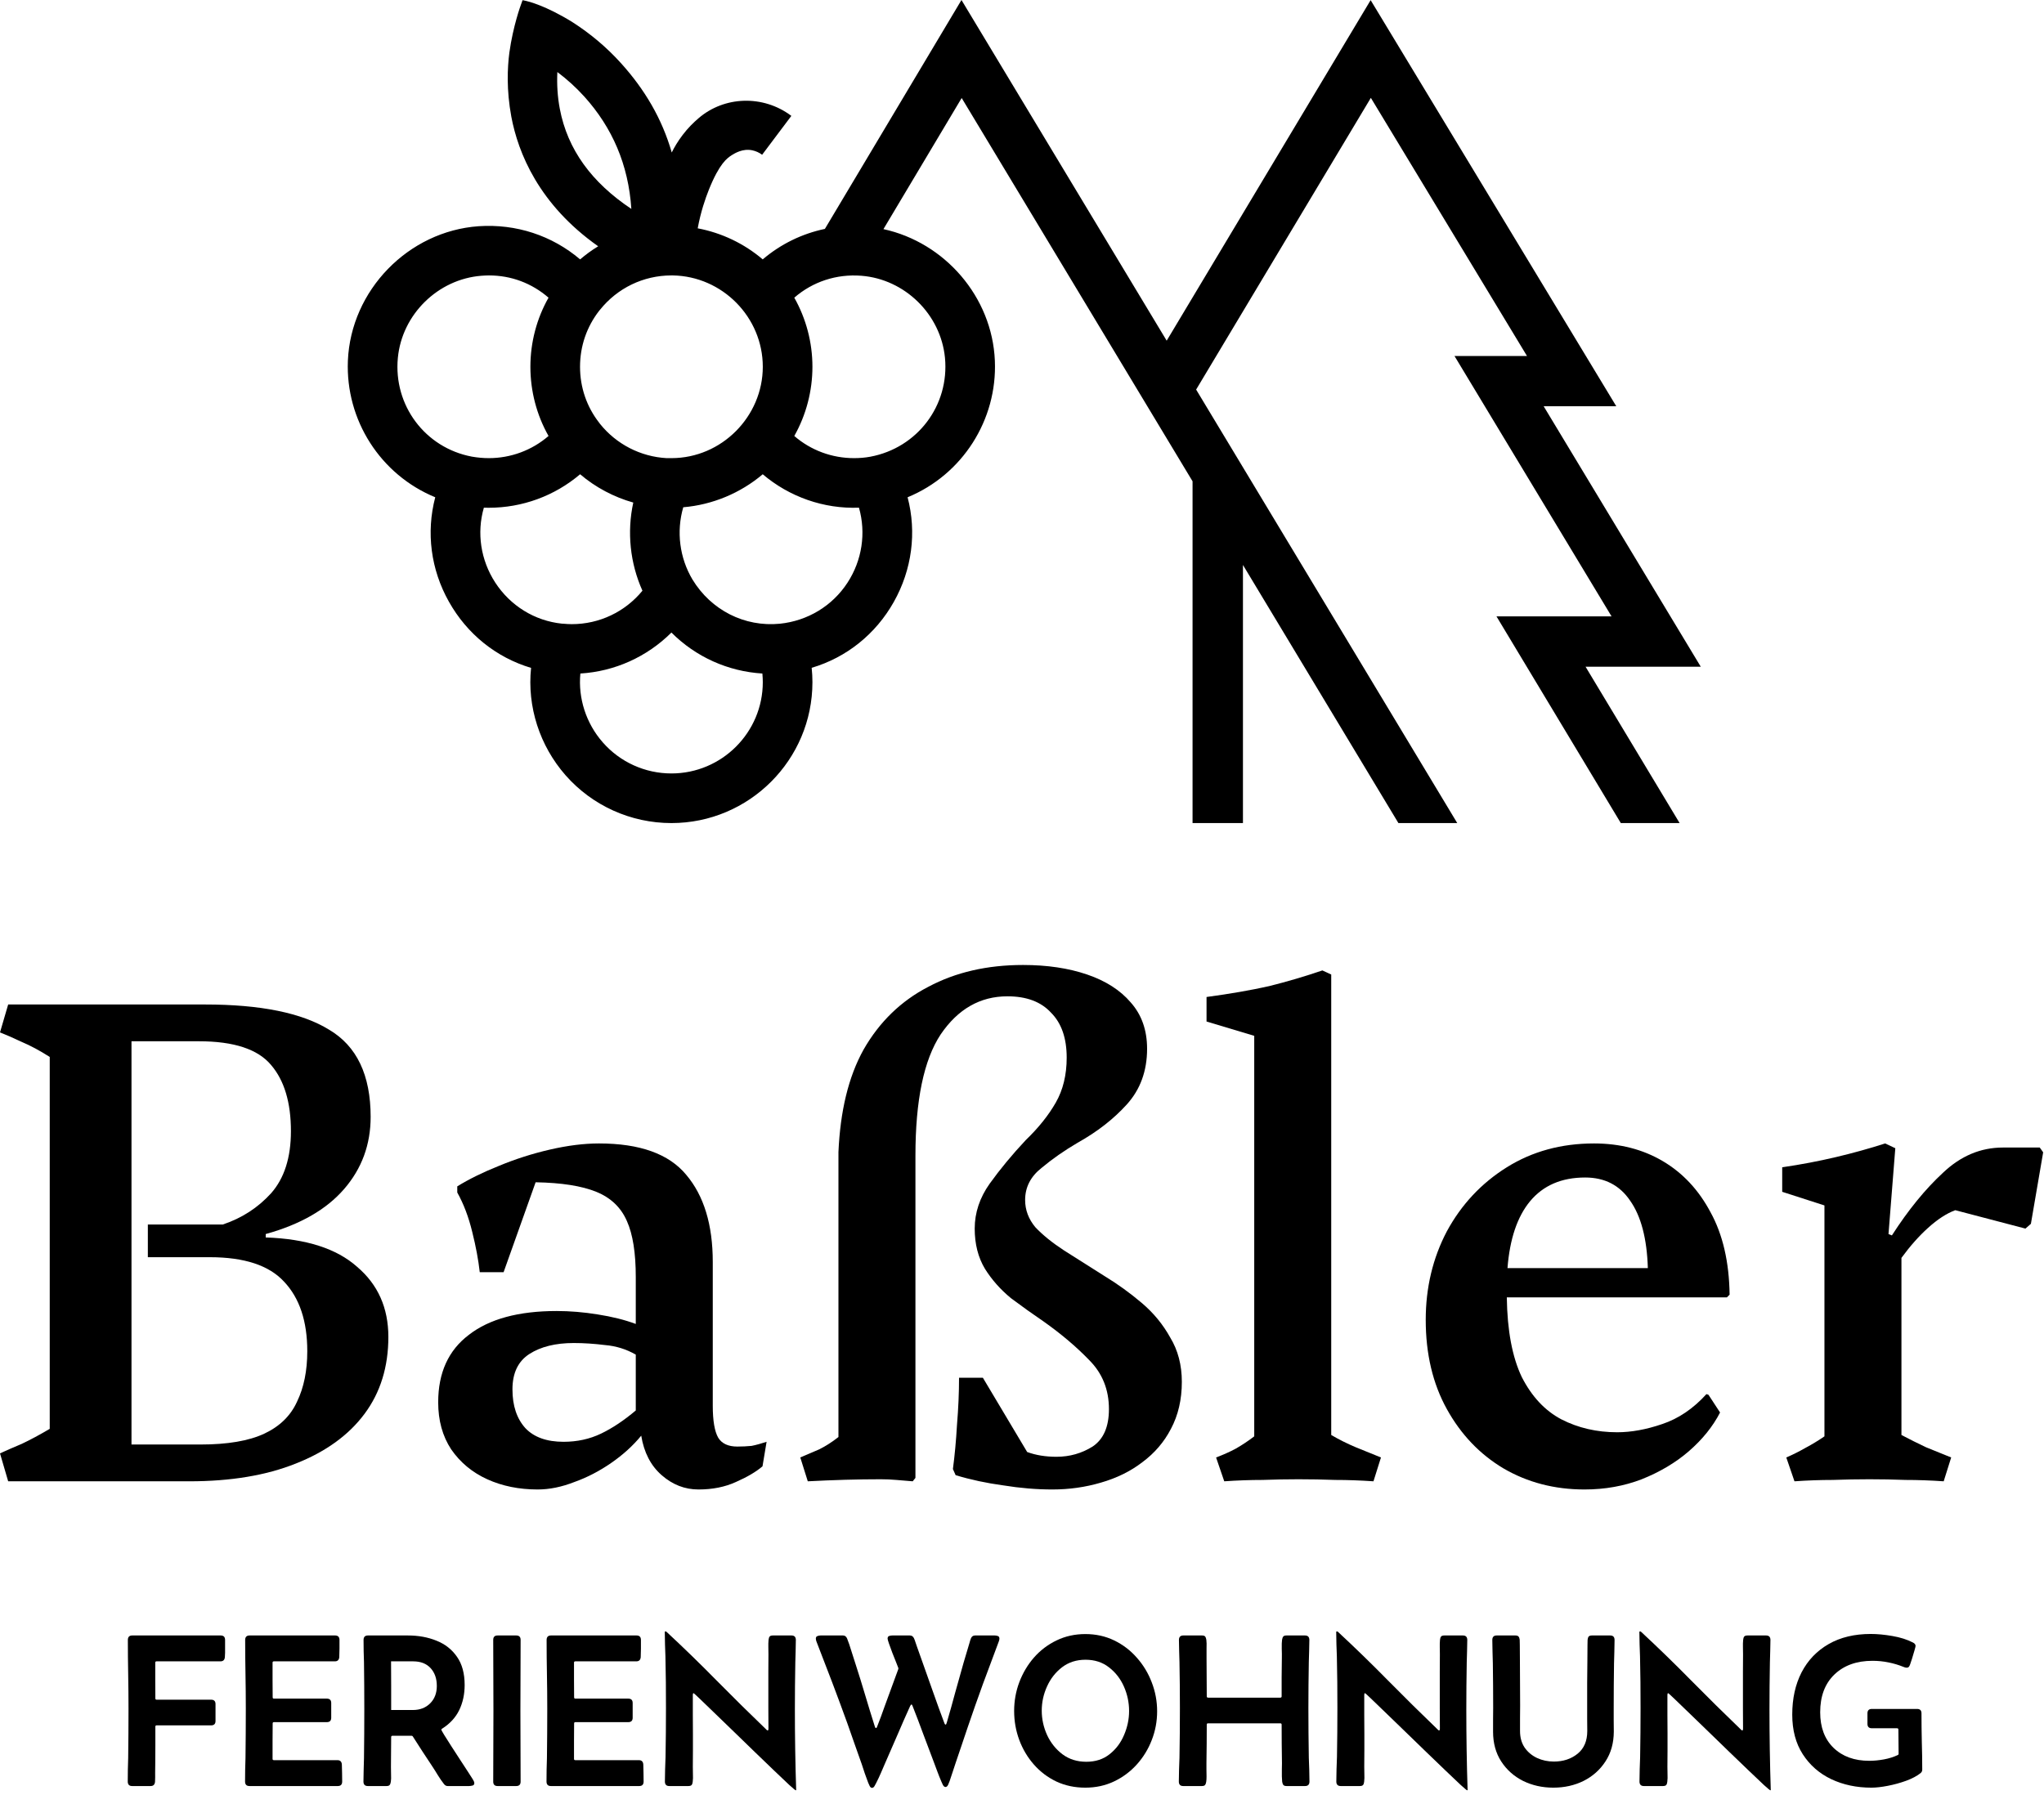 <?xml version="1.0" encoding="UTF-8"?>
<svg xmlns="http://www.w3.org/2000/svg" width="288" height="253" viewBox="0 0 288 253" fill="none">
  <path d="M54.72 188.416C54.72 192.64 53.6 196.256 51.36 199.264C49.12 202.272 45.888 204.608 41.664 206.272C37.504 207.936 32.512 208.768 26.688 208.768H1.152L0 204.832C0.832 204.448 1.856 204 3.072 203.488C4.288 202.912 5.6 202.208 7.008 201.376V148.96C5.6 148.064 4.288 147.36 3.072 146.848C1.856 146.272 0.832 145.824 0 145.504L1.152 141.568H28.896C36.704 141.568 42.528 142.752 46.368 145.12C50.272 147.424 52.224 151.52 52.224 157.408C52.224 161.312 50.976 164.704 48.48 167.584C45.984 170.464 42.304 172.576 37.44 173.92V174.4C43.136 174.592 47.424 175.968 50.304 178.528C53.248 181.024 54.72 184.32 54.72 188.416ZM28.032 146.752H18.528V203.584H28.224C32.064 203.584 35.072 203.072 37.248 202.048C39.424 201.024 40.96 199.52 41.856 197.536C42.816 195.552 43.296 193.184 43.296 190.432C43.296 186.208 42.208 182.944 40.032 180.64C37.92 178.336 34.432 177.184 29.568 177.184H20.832V172.576H31.392C34.08 171.68 36.352 170.208 38.208 168.16C40.064 166.048 40.992 163.136 40.992 159.424C40.992 155.392 40.064 152.288 38.208 150.112C36.352 147.872 32.96 146.752 28.032 146.752Z" fill="black"></path>
  <path d="M108.013 203.2L107.437 206.656C106.541 207.424 105.293 208.16 103.693 208.864C102.157 209.568 100.397 209.92 98.413 209.92C96.493 209.92 94.765 209.248 93.229 207.904C91.693 206.56 90.733 204.704 90.349 202.336C89.197 203.744 87.789 205.024 86.125 206.176C84.461 207.328 82.733 208.224 80.941 208.864C79.149 209.568 77.421 209.92 75.757 209.92C73.133 209.92 70.765 209.44 68.653 208.48C66.541 207.52 64.845 206.112 63.565 204.256C62.349 202.4 61.741 200.192 61.741 197.632C61.741 193.472 63.181 190.304 66.061 188.128C68.941 185.888 73.069 184.768 78.445 184.768C80.301 184.768 82.221 184.928 84.205 185.248C86.253 185.568 88.045 186.016 89.581 186.592V179.968C89.581 176.576 89.165 173.952 88.333 172.096C87.501 170.176 86.061 168.8 84.013 167.968C81.965 167.136 79.117 166.688 75.469 166.624L70.957 179.296H67.597C67.405 177.568 67.053 175.68 66.541 173.632C66.029 171.52 65.325 169.664 64.429 168.064V167.2C66.093 166.176 68.045 165.216 70.285 164.32C72.589 163.36 74.989 162.592 77.485 162.016C79.981 161.44 82.285 161.152 84.397 161.152C90.157 161.152 94.253 162.624 96.685 165.568C99.181 168.512 100.429 172.608 100.429 177.856V198.112C100.429 200.224 100.685 201.728 101.197 202.624C101.709 203.456 102.605 203.872 103.885 203.872C104.589 203.872 105.261 203.84 105.901 203.776C106.541 203.648 107.245 203.456 108.013 203.2ZM72.205 195.808C72.205 198.112 72.813 199.936 74.029 201.28C75.245 202.56 77.037 203.2 79.405 203.2C81.325 203.2 83.085 202.816 84.685 202.048C86.285 201.28 87.917 200.192 89.581 198.784V190.912C88.237 190.144 86.797 189.696 85.261 189.568C83.725 189.376 82.253 189.28 80.845 189.28C78.285 189.28 76.205 189.792 74.605 190.816C73.005 191.84 72.205 193.504 72.205 195.808Z" fill="black"></path>
  <path d="M166.521 194.752C166.521 197.248 166.009 199.456 164.985 201.376C164.025 203.232 162.681 204.8 160.953 206.08C159.289 207.36 157.337 208.32 155.097 208.96C152.921 209.6 150.649 209.92 148.281 209.92C146.041 209.92 143.737 209.728 141.369 209.344C139.001 209.024 136.761 208.544 134.649 207.904L134.265 207.04C134.521 205.12 134.713 203.04 134.841 200.8C135.033 198.496 135.129 196.288 135.129 194.176H138.489L144.729 204.64C145.945 205.088 147.321 205.312 148.857 205.312C150.713 205.312 152.409 204.832 153.945 203.872C155.481 202.848 156.249 201.088 156.249 198.592C156.249 195.84 155.321 193.536 153.465 191.68C151.673 189.824 149.561 188.032 147.129 186.304C145.529 185.216 143.961 184.096 142.425 182.944C140.953 181.728 139.737 180.352 138.777 178.816C137.817 177.216 137.337 175.328 137.337 173.152C137.337 170.912 138.041 168.8 139.449 166.816C140.921 164.768 142.617 162.72 144.537 160.672C146.329 158.944 147.737 157.184 148.761 155.392C149.785 153.6 150.297 151.488 150.297 149.056C150.297 146.304 149.561 144.192 148.089 142.72C146.681 141.184 144.633 140.416 141.945 140.416C138.105 140.416 134.969 142.208 132.537 145.792C130.169 149.376 128.985 155.072 128.985 162.88V208.288L128.601 208.768C127.769 208.704 127.001 208.64 126.297 208.576C125.593 208.512 124.857 208.48 124.089 208.48C120.889 208.48 117.465 208.576 113.817 208.768L112.761 205.408C113.657 205.024 114.553 204.64 115.449 204.256C116.345 203.808 117.241 203.232 118.137 202.528V162.36C118.393 156.664 119.513 151.808 121.689 147.904C123.929 144 126.969 141.056 130.809 139.072C134.649 137.024 139.097 136 144.153 136C147.545 136 150.553 136.448 153.177 137.344C155.801 138.24 157.849 139.552 159.321 141.28C160.857 143.008 161.625 145.184 161.625 147.808C161.625 150.944 160.665 153.568 158.745 155.68C156.889 157.728 154.585 159.52 151.833 161.056C149.977 162.144 148.281 163.328 146.745 164.608C145.209 165.824 144.441 167.328 144.441 169.12C144.441 170.528 144.921 171.808 145.881 172.96C146.905 174.048 148.249 175.136 149.913 176.224C151.641 177.312 153.561 178.528 155.673 179.872C157.465 180.96 159.193 182.208 160.857 183.616C162.521 185.024 163.865 186.656 164.889 188.512C165.977 190.304 166.521 192.384 166.521 194.752Z" fill="black"></path>
  <path d="M194.578 205.408L193.522 208.768C191.666 208.64 189.874 208.576 188.146 208.576C186.418 208.512 184.69 208.48 182.962 208.48C181.298 208.48 179.602 208.512 177.874 208.576C176.146 208.576 174.354 208.64 172.498 208.768L171.346 205.408C172.37 205.024 173.298 204.608 174.13 204.16C175.026 203.648 175.89 203.072 176.722 202.432V145.984L170.002 143.968V140.512C173.33 140.064 176.274 139.552 178.834 138.976C181.394 138.336 183.89 137.6 186.322 136.768L187.57 137.344V202.24C188.658 202.88 189.81 203.456 191.026 203.968C192.306 204.48 193.49 204.96 194.578 205.408Z" fill="black"></path>
  <path d="M240.726 196.576L242.358 199.072C241.334 201.056 239.862 202.88 237.942 204.544C236.086 206.144 233.878 207.456 231.318 208.48C228.822 209.44 226.134 209.92 223.254 209.92C219.03 209.92 215.222 208.928 211.83 206.944C208.502 204.96 205.846 202.176 203.862 198.592C201.878 195.008 200.886 190.816 200.886 186.016C200.886 181.472 201.878 177.312 203.862 173.536C205.91 169.76 208.726 166.752 212.31 164.512C215.894 162.272 219.99 161.152 224.598 161.152C228.246 161.152 231.478 161.984 234.294 163.648C237.11 165.312 239.35 167.712 241.014 170.848C242.742 173.984 243.638 177.856 243.702 182.464L243.318 182.848H212.31C212.374 187.52 213.078 191.264 214.422 194.08C215.83 196.832 217.686 198.816 219.99 200.032C222.358 201.248 224.982 201.856 227.862 201.856C229.846 201.856 231.958 201.472 234.198 200.704C236.502 199.936 238.582 198.528 240.438 196.48L240.726 196.576ZM223.35 165.952C220.022 165.952 217.43 167.072 215.574 169.312C213.782 171.488 212.726 174.624 212.406 178.72H232.182C232.054 174.56 231.222 171.392 229.686 169.216C228.214 167.04 226.102 165.952 223.35 165.952Z" fill="black"></path>
  <path d="M274.922 205.408L273.866 208.768C272.01 208.64 270.218 208.576 268.49 208.576C266.826 208.512 265.129 208.48 263.401 208.48C261.737 208.48 260.009 208.512 258.217 208.576C256.489 208.576 254.698 208.64 252.842 208.768L251.689 205.408C252.585 205.024 253.482 204.576 254.378 204.064C255.338 203.552 256.233 203.008 257.065 202.432V169.888L251.113 167.968V164.512C253.737 164.128 256.266 163.648 258.698 163.072C261.13 162.496 263.433 161.856 265.609 161.152L267.049 161.824L266.09 173.92L266.569 174.112C268.873 170.528 271.274 167.584 273.77 165.28C276.266 162.912 279.081 161.728 282.217 161.728H287.401L287.882 162.4L286.154 172.48L285.385 173.152L275.497 170.56C274.281 171.008 273.002 171.84 271.658 173.056C270.378 174.208 269.13 175.616 267.914 177.28V202.24C269.002 202.816 270.154 203.392 271.37 203.968C272.65 204.48 273.834 204.96 274.922 205.408Z" fill="black"></path>
  <path d="M18.015 231.131C18.015 230.707 18.222 230.495 18.636 230.495H31.093C31.507 230.495 31.714 230.707 31.714 231.131C31.714 231.514 31.714 231.918 31.714 232.342C31.724 232.756 31.714 233.154 31.684 233.538C31.653 233.941 31.447 234.143 31.063 234.143H22.057C21.936 234.143 21.875 234.204 21.875 234.325C21.875 235.162 21.875 236.005 21.875 236.853C21.885 237.69 21.89 238.528 21.89 239.365C21.89 239.486 21.951 239.547 22.072 239.547H29.746C30.16 239.547 30.367 239.754 30.367 240.168V242.544C30.367 242.958 30.16 243.165 29.746 243.165H22.072C21.951 243.165 21.89 243.225 21.89 243.346C21.89 244.224 21.89 245.102 21.89 245.98C21.89 246.848 21.885 247.721 21.875 248.599C21.865 249.012 21.86 249.431 21.86 249.855C21.87 250.269 21.865 250.683 21.845 251.096C21.814 251.51 21.608 251.717 21.224 251.717H18.621C18.207 251.717 18 251.505 18 251.081C18 250.526 18.005 249.976 18.015 249.431C18.035 248.876 18.05 248.321 18.061 247.766C18.091 245.445 18.106 243.129 18.106 240.818C18.106 239.194 18.091 237.579 18.061 235.975C18.03 234.36 18.015 232.746 18.015 231.131Z" fill="black"></path>
  <path d="M34.544 231.131C34.544 230.707 34.751 230.495 35.165 230.495H47.214C47.628 230.495 47.834 230.707 47.834 231.131C47.834 231.524 47.834 231.928 47.834 232.342C47.834 232.746 47.824 233.144 47.804 233.538C47.774 233.941 47.567 234.143 47.184 234.143H38.586C38.465 234.143 38.404 234.204 38.404 234.325C38.404 235.142 38.404 235.96 38.404 236.777C38.414 237.584 38.419 238.397 38.419 239.214C38.419 239.335 38.48 239.396 38.601 239.396H46.048C46.462 239.396 46.669 239.602 46.669 240.016V242.09C46.669 242.504 46.462 242.711 46.048 242.711H38.601C38.48 242.711 38.419 242.771 38.419 242.892C38.419 243.72 38.414 244.552 38.404 245.39C38.404 246.217 38.404 247.05 38.404 247.887C38.404 248.008 38.465 248.069 38.586 248.069H47.547C47.93 248.069 48.137 248.271 48.167 248.674C48.188 249.068 48.198 249.472 48.198 249.885C48.208 250.289 48.213 250.688 48.213 251.081C48.213 251.505 48.006 251.717 47.592 251.717H35.15C34.736 251.717 34.529 251.505 34.529 251.081C34.529 250.526 34.534 249.976 34.544 249.431C34.565 248.876 34.58 248.321 34.59 247.766C34.62 245.445 34.635 243.129 34.635 240.818C34.635 239.194 34.62 237.579 34.59 235.975C34.56 234.36 34.544 232.746 34.544 231.131Z" fill="black"></path>
  <path d="M57.461 230.495C58.955 230.495 60.307 230.742 61.518 231.237C62.729 231.721 63.688 232.478 64.394 233.507C65.111 234.527 65.469 235.849 65.469 237.473C65.469 238.775 65.216 239.951 64.712 241C64.207 242.05 63.4 242.927 62.29 243.634C62.219 243.664 62.184 243.715 62.184 243.785C62.184 243.826 62.315 244.063 62.578 244.497C62.85 244.931 63.188 245.465 63.592 246.101C64.005 246.737 64.424 247.383 64.848 248.039C65.282 248.695 65.66 249.275 65.983 249.779C66.306 250.284 66.513 250.607 66.604 250.748C66.654 250.829 66.705 250.92 66.755 251.021C66.806 251.111 66.831 251.212 66.831 251.323C66.831 251.505 66.735 251.616 66.543 251.656C66.362 251.697 66.21 251.717 66.089 251.717H63.077C62.875 251.717 62.704 251.626 62.562 251.444C62.25 251.041 61.957 250.617 61.685 250.173C61.412 249.719 61.135 249.28 60.852 248.856C60.408 248.17 59.959 247.489 59.505 246.813C59.051 246.126 58.607 245.435 58.173 244.739C58.133 244.668 58.077 244.633 58.006 244.633H55.297C55.176 244.633 55.115 244.693 55.115 244.815C55.115 245.511 55.11 246.212 55.1 246.919C55.1 247.615 55.095 248.311 55.085 249.007C55.085 249.3 55.09 249.658 55.1 250.082C55.12 250.496 55.11 250.839 55.07 251.111C55.04 251.313 54.984 251.465 54.903 251.565C54.833 251.666 54.681 251.717 54.449 251.717H51.831C51.417 251.717 51.21 251.505 51.21 251.081C51.21 250.536 51.22 249.991 51.24 249.446C51.26 248.891 51.276 248.336 51.286 247.781C51.316 245.481 51.331 243.175 51.331 240.864C51.331 238.674 51.316 236.474 51.286 234.264C51.276 233.739 51.26 233.22 51.24 232.705C51.23 232.18 51.225 231.656 51.225 231.131C51.225 230.707 51.432 230.495 51.846 230.495H57.461ZM55.115 241H58.173C59.172 241 59.984 240.687 60.61 240.062C61.236 239.436 61.548 238.619 61.548 237.609C61.548 236.57 61.256 235.732 60.67 235.097C60.085 234.461 59.268 234.143 58.218 234.143H55.1C55.11 235.283 55.115 236.429 55.115 237.579C55.115 238.719 55.115 239.86 55.115 241Z" fill="black"></path>
  <path d="M69.495 231.116C69.495 230.702 69.702 230.495 70.116 230.495H72.734C73.148 230.495 73.355 230.702 73.355 231.116C73.355 232.781 73.35 234.446 73.34 236.111C73.33 237.776 73.325 239.441 73.325 241.106C73.325 242.771 73.33 244.436 73.34 246.101C73.35 247.766 73.355 249.431 73.355 251.096C73.355 251.51 73.148 251.717 72.734 251.717H70.116C69.702 251.717 69.495 251.51 69.495 251.096C69.495 249.431 69.5 247.766 69.51 246.101C69.52 244.436 69.525 242.771 69.525 241.106C69.525 239.441 69.52 237.776 69.51 236.111C69.5 234.446 69.495 232.781 69.495 231.116Z" fill="black"></path>
  <path d="M77.018 231.131C77.018 230.707 77.225 230.495 77.639 230.495H89.688C90.101 230.495 90.308 230.707 90.308 231.131C90.308 231.524 90.308 231.928 90.308 232.342C90.308 232.746 90.298 233.144 90.278 233.538C90.248 233.941 90.041 234.143 89.657 234.143H81.06C80.939 234.143 80.878 234.204 80.878 234.325C80.878 235.142 80.878 235.96 80.878 236.777C80.888 237.584 80.893 238.397 80.893 239.214C80.893 239.335 80.954 239.396 81.075 239.396H88.522C88.936 239.396 89.143 239.602 89.143 240.016V242.09C89.143 242.504 88.936 242.711 88.522 242.711H81.075C80.954 242.711 80.893 242.771 80.893 242.892C80.893 243.72 80.888 244.552 80.878 245.39C80.878 246.217 80.878 247.05 80.878 247.887C80.878 248.008 80.939 248.069 81.06 248.069H90.02C90.404 248.069 90.611 248.271 90.641 248.674C90.661 249.068 90.671 249.472 90.671 249.885C90.681 250.289 90.686 250.688 90.686 251.081C90.686 251.505 90.48 251.717 90.066 251.717H77.624C77.21 251.717 77.003 251.505 77.003 251.081C77.003 250.526 77.008 249.976 77.018 249.431C77.038 248.876 77.053 248.321 77.064 247.766C77.094 245.445 77.109 243.129 77.109 240.818C77.109 239.194 77.094 237.579 77.064 235.975C77.033 234.36 77.018 232.746 77.018 231.131Z" fill="black"></path>
  <path d="M112.135 252.322C112.075 252.322 111.772 252.075 111.227 251.581C110.692 251.076 110.001 250.42 109.153 249.613C108.306 248.795 107.377 247.902 106.368 246.934C105.359 245.955 104.355 244.981 103.356 244.012C102.357 243.033 101.434 242.14 100.586 241.333C99.748 240.516 99.067 239.86 98.543 239.365C98.028 238.871 97.755 238.624 97.725 238.624C97.675 238.624 97.644 238.664 97.634 238.745C97.624 238.815 97.619 238.866 97.619 238.896C97.619 239.814 97.619 240.733 97.619 241.651C97.629 242.559 97.634 243.472 97.634 244.391C97.634 245.158 97.634 245.925 97.634 246.691C97.634 247.448 97.629 248.215 97.619 248.992C97.619 249.315 97.624 249.668 97.634 250.052C97.654 250.435 97.644 250.788 97.604 251.111C97.584 251.313 97.533 251.465 97.453 251.565C97.372 251.666 97.216 251.717 96.983 251.717H94.304C93.891 251.717 93.684 251.505 93.684 251.081C93.684 250.506 93.694 249.931 93.714 249.356C93.744 248.78 93.764 248.205 93.774 247.63C93.795 246.48 93.81 245.329 93.82 244.179C93.83 243.028 93.835 241.878 93.835 240.728C93.835 239.517 93.83 238.306 93.82 237.095C93.81 235.884 93.79 234.673 93.759 233.462C93.749 232.887 93.729 232.312 93.699 231.736C93.678 231.161 93.668 230.586 93.668 230.011C93.668 229.95 93.699 229.92 93.759 229.92C93.82 229.92 93.87 229.94 93.911 229.981C96.312 232.211 98.664 234.496 100.964 236.837C103.265 239.169 105.596 241.469 107.958 243.74C107.978 243.76 108.008 243.79 108.048 243.831C108.089 243.861 108.129 243.876 108.169 243.876C108.23 243.876 108.26 243.841 108.26 243.77C108.27 243.689 108.275 243.634 108.275 243.604C108.275 242.665 108.27 241.732 108.26 240.803C108.26 239.865 108.26 238.926 108.26 237.988C108.26 237.181 108.26 236.378 108.26 235.581C108.26 234.774 108.265 233.972 108.275 233.174C108.275 232.841 108.27 232.498 108.26 232.145C108.25 231.792 108.26 231.449 108.291 231.116C108.311 230.904 108.361 230.747 108.442 230.647C108.523 230.546 108.679 230.495 108.911 230.495H111.515C111.928 230.495 112.135 230.707 112.135 231.131C112.135 231.656 112.125 232.18 112.105 232.705C112.085 233.23 112.07 233.76 112.06 234.294C112.039 235.394 112.024 236.504 112.014 237.625C112.004 238.735 111.999 239.845 111.999 240.955C111.999 244.729 112.06 248.503 112.181 252.277L112.135 252.322Z" fill="black"></path>
  <path d="M122.867 251.974C122.726 251.974 122.61 251.873 122.519 251.671C122.428 251.47 122.363 251.323 122.322 251.232C122.161 250.809 122.004 250.38 121.853 249.946C121.712 249.512 121.57 249.083 121.429 248.659C121.086 247.69 120.743 246.722 120.4 245.753C120.067 244.784 119.729 243.821 119.386 242.862C118.689 240.934 117.978 239.012 117.251 237.095C116.525 235.177 115.788 233.265 115.042 231.358C115.021 231.287 115.001 231.222 114.981 231.161C114.961 231.091 114.951 231.02 114.951 230.949C114.951 230.758 115.021 230.636 115.163 230.586C115.314 230.525 115.465 230.495 115.617 230.495H118.78C119.043 230.495 119.234 230.636 119.355 230.919C119.557 231.424 119.759 232.014 119.961 232.69C120.173 233.356 120.365 233.956 120.536 234.491C121.01 235.954 121.465 237.418 121.898 238.881C122.332 240.344 122.781 241.807 123.246 243.271C123.256 243.301 123.276 243.356 123.306 243.437C123.336 243.508 123.377 243.543 123.427 243.543C123.478 243.543 123.518 243.508 123.548 243.437C123.579 243.366 123.599 243.316 123.609 243.286C123.791 242.842 123.962 242.393 124.124 241.939C124.285 241.484 124.446 241.035 124.608 240.591L126.576 235.218V235.082C126.525 234.94 126.419 234.668 126.258 234.264C126.096 233.85 125.92 233.406 125.728 232.932C125.546 232.448 125.39 232.019 125.259 231.646C125.128 231.262 125.062 231.03 125.062 230.949C125.062 230.747 125.133 230.621 125.274 230.571C125.425 230.52 125.577 230.495 125.728 230.495H128.195C128.468 230.495 128.665 230.631 128.786 230.904C128.866 231.086 128.937 231.277 128.998 231.479C129.058 231.671 129.124 231.863 129.194 232.054L130.012 234.355C130.516 235.758 131.016 237.165 131.51 238.578C132.005 239.991 132.514 241.394 133.039 242.786C133.049 242.806 133.069 242.857 133.1 242.938C133.14 243.018 133.185 243.059 133.236 243.059C133.286 243.059 133.322 243.018 133.342 242.938C133.372 242.847 133.392 242.791 133.402 242.771C133.816 241.368 134.21 239.966 134.583 238.563C134.966 237.16 135.36 235.758 135.764 234.355L136.445 232.069C136.505 231.888 136.561 231.701 136.611 231.509C136.662 231.308 136.722 231.116 136.793 230.934C136.904 230.641 137.101 230.495 137.383 230.495H140.153C140.305 230.495 140.451 230.52 140.592 230.571C140.744 230.621 140.819 230.747 140.819 230.949C140.819 231.05 140.789 231.181 140.729 231.343C139.972 233.341 139.225 235.344 138.488 237.352C137.762 239.35 137.055 241.358 136.369 243.377C136.087 244.224 135.799 245.077 135.506 245.935C135.224 246.782 134.936 247.63 134.644 248.478C134.502 248.901 134.361 249.33 134.22 249.764C134.089 250.188 133.947 250.612 133.796 251.036C133.766 251.127 133.7 251.288 133.599 251.52C133.498 251.742 133.372 251.853 133.221 251.853C133.079 251.853 132.953 251.747 132.842 251.535C132.741 251.313 132.671 251.157 132.63 251.066C132.439 250.622 132.257 250.168 132.085 249.704C131.914 249.239 131.742 248.78 131.571 248.326C131.076 247.014 130.582 245.703 130.087 244.391C129.603 243.069 129.104 241.757 128.589 240.455C128.579 240.425 128.559 240.379 128.528 240.319C128.508 240.258 128.473 240.228 128.422 240.228C128.382 240.228 128.347 240.258 128.316 240.319C128.286 240.369 128.261 240.41 128.241 240.44C127.635 241.772 127.045 243.114 126.47 244.466C125.895 245.808 125.309 247.151 124.714 248.493C124.512 248.957 124.31 249.426 124.108 249.9C123.907 250.365 123.69 250.824 123.458 251.278C123.417 251.369 123.341 251.51 123.23 251.702C123.13 251.883 123.008 251.974 122.867 251.974Z" fill="black"></path>
  <path d="M142.893 241.136C142.893 239.724 143.135 238.371 143.62 237.08C144.114 235.778 144.805 234.617 145.693 233.598C146.591 232.579 147.651 231.777 148.872 231.191C150.103 230.596 151.455 230.298 152.929 230.298C154.402 230.298 155.754 230.596 156.985 231.191C158.216 231.787 159.281 232.599 160.179 233.628C161.087 234.648 161.789 235.808 162.283 237.11C162.788 238.412 163.04 239.769 163.04 241.182C163.04 242.594 162.788 243.947 162.283 245.238C161.789 246.52 161.087 247.665 160.179 248.674C159.271 249.683 158.201 250.481 156.97 251.066C155.739 251.651 154.392 251.944 152.929 251.944C151.435 251.944 150.073 251.656 148.842 251.081C147.621 250.496 146.566 249.699 145.678 248.69C144.79 247.68 144.104 246.53 143.62 245.238C143.135 243.937 142.893 242.569 142.893 241.136ZM153.065 248.296C154.357 248.296 155.446 247.943 156.334 247.236C157.233 246.53 157.914 245.627 158.378 244.527C158.852 243.427 159.089 242.297 159.089 241.136C159.089 239.946 158.847 238.8 158.363 237.7C157.878 236.6 157.177 235.697 156.259 234.991C155.351 234.274 154.246 233.916 152.944 233.916C151.672 233.916 150.572 234.269 149.644 234.976C148.726 235.682 148.019 236.585 147.525 237.685C147.03 238.775 146.783 239.91 146.783 241.091C146.783 242.282 147.035 243.432 147.54 244.542C148.055 245.642 148.781 246.545 149.72 247.252C150.658 247.948 151.773 248.296 153.065 248.296Z" fill="black"></path>
  <path d="M183.868 230.495C184.282 230.495 184.489 230.707 184.489 231.131C184.489 231.646 184.479 232.16 184.458 232.675C184.438 233.19 184.423 233.704 184.413 234.219C184.393 235.299 184.378 236.383 184.368 237.473C184.358 238.563 184.353 239.648 184.353 240.728C184.353 241.888 184.358 243.054 184.368 244.224C184.378 245.395 184.393 246.565 184.413 247.736C184.433 248.291 184.453 248.851 184.474 249.416C184.494 249.971 184.504 250.526 184.504 251.081C184.504 251.505 184.297 251.717 183.883 251.717H181.28C181.058 251.717 180.906 251.666 180.826 251.565C180.745 251.465 180.689 251.313 180.659 251.111C180.639 250.93 180.624 250.677 180.614 250.355C180.614 250.022 180.614 249.683 180.614 249.34C180.624 248.997 180.629 248.72 180.629 248.508C180.599 246.691 180.583 244.875 180.583 243.059C180.583 242.938 180.518 242.877 180.387 242.877H170.215C170.094 242.877 170.033 242.938 170.033 243.059C170.033 244.875 170.018 246.691 169.988 248.508C169.988 248.72 169.988 248.997 169.988 249.34C169.998 249.683 170.003 250.022 170.003 250.355C170.003 250.677 169.988 250.93 169.958 251.111C169.927 251.313 169.872 251.465 169.791 251.565C169.72 251.666 169.569 251.717 169.337 251.717H166.718C166.305 251.717 166.098 251.505 166.098 251.081C166.098 250.526 166.108 249.971 166.128 249.416C166.158 248.851 166.178 248.291 166.188 247.736C166.209 246.565 166.224 245.395 166.234 244.224C166.244 243.054 166.249 241.888 166.249 240.728C166.249 239.648 166.244 238.563 166.234 237.473C166.224 236.383 166.209 235.299 166.188 234.219C166.178 233.704 166.163 233.19 166.143 232.675C166.123 232.16 166.113 231.646 166.113 231.131C166.113 230.707 166.32 230.495 166.733 230.495H169.352C169.584 230.495 169.736 230.546 169.806 230.647C169.887 230.747 169.942 230.899 169.973 231.101C170.013 231.373 170.023 231.792 170.003 232.357C169.993 232.912 169.993 233.351 170.003 233.674C170.013 234.572 170.018 235.475 170.018 236.383C170.028 237.281 170.033 238.18 170.033 239.078C170.033 239.199 170.099 239.259 170.23 239.259H180.387C180.518 239.259 180.583 239.199 180.583 239.078C180.583 238.18 180.583 237.281 180.583 236.383C180.594 235.475 180.604 234.572 180.614 233.674C180.624 233.351 180.619 232.912 180.599 232.357C180.589 231.792 180.604 231.373 180.644 231.101C180.674 230.899 180.73 230.747 180.811 230.647C180.891 230.546 181.043 230.495 181.265 230.495H183.868Z" fill="black"></path>
  <path d="M206.74 252.322C206.679 252.322 206.376 252.075 205.832 251.581C205.297 251.076 204.605 250.42 203.758 249.613C202.91 248.795 201.982 247.902 200.973 246.934C199.964 245.955 198.959 244.981 197.96 244.012C196.961 243.033 196.038 242.14 195.19 241.333C194.353 240.516 193.672 239.86 193.147 239.365C192.632 238.871 192.36 238.624 192.33 238.624C192.279 238.624 192.249 238.664 192.239 238.745C192.229 238.815 192.224 238.866 192.224 238.896C192.224 239.814 192.224 240.733 192.224 241.651C192.234 242.559 192.239 243.472 192.239 244.391C192.239 245.158 192.239 245.925 192.239 246.691C192.239 247.448 192.234 248.215 192.224 248.992C192.224 249.315 192.229 249.668 192.239 250.052C192.259 250.435 192.249 250.788 192.208 251.111C192.188 251.313 192.138 251.465 192.057 251.565C191.976 251.666 191.82 251.717 191.588 251.717H188.909C188.495 251.717 188.288 251.505 188.288 251.081C188.288 250.506 188.298 249.931 188.318 249.356C188.349 248.78 188.369 248.205 188.379 247.63C188.399 246.48 188.414 245.329 188.424 244.179C188.434 243.028 188.439 241.878 188.439 240.728C188.439 239.517 188.434 238.306 188.424 237.095C188.414 235.884 188.394 234.673 188.364 233.462C188.354 232.887 188.333 232.312 188.303 231.736C188.283 231.161 188.273 230.586 188.273 230.011C188.273 229.95 188.303 229.92 188.364 229.92C188.424 229.92 188.475 229.94 188.515 229.981C190.917 232.211 193.268 234.496 195.569 236.837C197.87 239.169 200.201 241.469 202.562 243.74C202.582 243.76 202.612 243.79 202.653 243.831C202.693 243.861 202.734 243.876 202.774 243.876C202.834 243.876 202.865 243.841 202.865 243.77C202.875 243.689 202.88 243.634 202.88 243.604C202.88 242.665 202.875 241.732 202.865 240.803C202.865 239.865 202.865 238.926 202.865 237.988C202.865 237.181 202.865 236.378 202.865 235.581C202.865 234.774 202.87 233.972 202.88 233.174C202.88 232.841 202.875 232.498 202.865 232.145C202.855 231.792 202.865 231.449 202.895 231.116C202.915 230.904 202.966 230.747 203.046 230.647C203.127 230.546 203.284 230.495 203.516 230.495H206.119C206.533 230.495 206.74 230.707 206.74 231.131C206.74 231.656 206.73 232.18 206.709 232.705C206.689 233.23 206.674 233.76 206.664 234.294C206.644 235.394 206.629 236.504 206.619 237.625C206.609 238.735 206.604 239.845 206.604 240.955C206.604 244.729 206.664 248.503 206.785 252.277L206.74 252.322Z" fill="black"></path>
  <path d="M214.187 240.364C214.187 240.97 214.182 241.575 214.172 242.181C214.172 242.776 214.172 243.371 214.172 243.967C214.172 244.875 214.389 245.652 214.823 246.298C215.267 246.934 215.852 247.423 216.579 247.766C217.305 248.099 218.092 248.266 218.94 248.266C220.262 248.266 221.377 247.897 222.285 247.161C223.193 246.424 223.647 245.359 223.647 243.967C223.647 243.371 223.642 242.776 223.632 242.181C223.632 241.575 223.632 240.97 223.632 240.364C223.632 239.315 223.632 238.265 223.632 237.216C223.642 236.166 223.653 235.117 223.663 234.067L223.678 231.842L223.693 231.101C223.713 230.899 223.764 230.747 223.844 230.647C223.935 230.546 224.091 230.495 224.313 230.495H226.872C227.285 230.495 227.492 230.707 227.492 231.131C227.492 231.686 227.482 232.241 227.462 232.796C227.452 233.341 227.437 233.886 227.417 234.431C227.386 236.52 227.371 238.603 227.371 240.682C227.371 241.237 227.371 241.797 227.371 242.362C227.381 242.927 227.386 243.493 227.386 244.058C227.376 245.672 226.983 247.07 226.206 248.251C225.439 249.431 224.414 250.344 223.133 250.99C221.851 251.626 220.428 251.944 218.864 251.944C217.31 251.944 215.887 251.626 214.596 250.99C213.314 250.344 212.29 249.431 211.523 248.251C210.756 247.07 210.373 245.672 210.373 244.058C210.373 243.493 210.373 242.927 210.373 242.362C210.383 241.797 210.388 241.237 210.388 240.682C210.388 238.603 210.373 236.52 210.342 234.431C210.332 233.886 210.317 233.341 210.297 232.796C210.277 232.241 210.267 231.686 210.267 231.131C210.267 230.707 210.473 230.495 210.887 230.495H213.506C213.728 230.495 213.879 230.546 213.96 230.647C214.051 230.747 214.106 230.899 214.126 231.101L214.142 231.842L214.157 234.067C214.167 235.117 214.172 236.166 214.172 237.216C214.182 238.265 214.187 239.315 214.187 240.364Z" fill="black"></path>
  <path d="M249.456 252.322C249.395 252.322 249.092 252.075 248.547 251.581C248.013 251.076 247.321 250.42 246.474 249.613C245.626 248.795 244.698 247.902 243.688 246.934C242.679 245.955 241.675 244.981 240.676 244.012C239.677 243.033 238.754 242.14 237.906 241.333C237.069 240.516 236.388 239.86 235.863 239.365C235.348 238.871 235.076 238.624 235.045 238.624C234.995 238.624 234.965 238.664 234.955 238.745C234.944 238.815 234.939 238.866 234.939 238.896C234.939 239.814 234.939 240.733 234.939 241.651C234.95 242.559 234.955 243.472 234.955 244.391C234.955 245.158 234.955 245.925 234.955 246.691C234.955 247.448 234.95 248.215 234.939 248.992C234.939 249.315 234.944 249.668 234.955 250.052C234.975 250.435 234.965 250.788 234.924 251.111C234.904 251.313 234.854 251.465 234.773 251.565C234.692 251.666 234.536 251.717 234.304 251.717H231.625C231.211 251.717 231.004 251.505 231.004 251.081C231.004 250.506 231.014 249.931 231.034 249.356C231.064 248.78 231.085 248.205 231.095 247.63C231.115 246.48 231.13 245.329 231.14 244.179C231.15 243.028 231.155 241.878 231.155 240.728C231.155 239.517 231.15 238.306 231.14 237.095C231.13 235.884 231.11 234.673 231.08 233.462C231.069 232.887 231.049 232.312 231.019 231.736C230.999 231.161 230.989 230.586 230.989 230.011C230.989 229.95 231.019 229.92 231.08 229.92C231.14 229.92 231.191 229.94 231.231 229.981C233.633 232.211 235.984 234.496 238.285 236.837C240.585 239.169 242.917 241.469 245.278 243.74C245.298 243.76 245.328 243.79 245.369 243.831C245.409 243.861 245.449 243.876 245.49 243.876C245.55 243.876 245.581 243.841 245.581 243.77C245.591 243.689 245.596 243.634 245.596 243.604C245.596 242.665 245.591 241.732 245.581 240.803C245.581 239.865 245.581 238.926 245.581 237.988C245.581 237.181 245.581 236.378 245.581 235.581C245.581 234.774 245.586 233.972 245.596 233.174C245.596 232.841 245.591 232.498 245.581 232.145C245.57 231.792 245.581 231.449 245.611 231.116C245.631 230.904 245.681 230.747 245.762 230.647C245.843 230.546 245.999 230.495 246.231 230.495H248.835C249.249 230.495 249.456 230.707 249.456 231.131C249.456 231.656 249.445 232.18 249.425 232.705C249.405 233.23 249.39 233.76 249.38 234.294C249.36 235.394 249.345 236.504 249.334 237.625C249.324 238.735 249.319 239.845 249.319 240.955C249.319 244.729 249.38 248.503 249.501 252.277L249.456 252.322Z" fill="black"></path>
  <path d="M270.844 249.416C270.844 249.608 270.763 249.769 270.602 249.9C270.097 250.304 269.421 250.662 268.573 250.975C267.736 251.278 266.873 251.515 265.985 251.687C265.097 251.858 264.33 251.944 263.684 251.944C261.595 251.944 259.708 251.545 258.023 250.748C256.338 249.941 255.001 248.77 254.012 247.236C253.023 245.703 252.528 243.841 252.528 241.651C252.528 239.38 252.967 237.392 253.845 235.687C254.733 233.982 256.005 232.655 257.66 231.706C259.315 230.758 261.292 230.283 263.593 230.283C264.512 230.283 265.526 230.379 266.636 230.571C267.756 230.763 268.725 231.07 269.542 231.494C269.784 231.615 269.905 231.777 269.905 231.979C269.905 232.039 269.85 232.261 269.739 232.645C269.628 233.028 269.512 233.417 269.391 233.81C269.27 234.194 269.189 234.436 269.148 234.537C269.108 234.668 269.053 234.784 268.982 234.885C268.911 234.986 268.795 235.036 268.634 235.036C268.563 235.036 268.498 235.026 268.437 235.006C268.376 234.986 268.316 234.966 268.255 234.945C267.539 234.653 266.817 234.436 266.091 234.294C265.364 234.143 264.612 234.067 263.835 234.067C261.595 234.067 259.804 234.713 258.462 236.005C257.13 237.287 256.464 239.058 256.464 241.318C256.464 243.437 257.09 245.107 258.341 246.328C259.602 247.549 261.282 248.16 263.381 248.16C264.037 248.16 264.723 248.094 265.44 247.963C266.156 247.832 266.812 247.625 267.408 247.342C267.478 247.312 267.514 247.257 267.514 247.176C267.514 246.611 267.509 246.041 267.499 245.465C267.488 244.89 267.483 244.32 267.483 243.755C267.483 243.634 267.418 243.573 267.287 243.573H263.745C263.331 243.573 263.124 243.366 263.124 242.953V241.469C263.124 241.056 263.331 240.849 263.745 240.849H270.117C270.531 240.849 270.738 241.056 270.738 241.469C270.738 242.791 270.753 244.118 270.783 245.45C270.824 246.772 270.844 248.094 270.844 249.416Z" fill="black"></path>
  <path d="M125.94 84.828C128.496 80.284 129.182 75.041 127.881 70.083C135.585 66.911 140.532 59.207 140.177 50.84C139.801 41.827 133.104 34.168 124.477 32.292L135.501 13.812L168.031 67.832V116H175.132V79.623L197.037 116H205.327L168.536 54.905L193.154 13.792L215.154 50.173H204.939L227.067 86.866L210.855 86.871L228.373 116H236.659L223.407 93.968L239.638 93.963L217.501 57.252L227.733 57.254L193.123 0.02L164.386 48.013L135.472 0L116.227 32.26C113.02 32.932 110.016 34.387 107.467 36.556C104.839 34.319 101.68 32.817 98.307 32.178C98.733 29.858 99.372 28.012 99.881 26.734C101.384 22.994 102.461 22.296 103.076 21.882C103.538 21.598 104.65 20.899 105.999 21.183C106.484 21.29 106.958 21.491 107.384 21.811L111.502 16.331C107.49 13.314 102.023 13.562 98.425 16.663C97.751 17.243 96.946 18.012 96.177 19.03C95.502 19.917 95.005 20.769 94.65 21.491C93.277 16.722 90.839 12.604 87.514 8.923C85.502 6.686 83.194 4.746 80.662 3.124C76.887 0.781 74.401 0.189 74.129 0.13L73.632 0.024L73.455 0.509C73.336 0.817 72.295 3.68 71.774 7.385C71.49 9.527 71.348 12.686 72.046 16.45C73.005 21.527 75.904 28.805 84.283 34.71C83.384 35.254 82.532 35.882 81.739 36.556C77.774 33.183 72.709 31.527 67.443 31.882C57.526 32.58 49.431 40.911 49.017 50.84C48.674 59.207 53.608 66.911 61.325 70.083C60.023 75.041 60.697 80.26 63.254 84.805C65.81 89.361 69.916 92.663 74.828 94.13C74.259 99.586 76.035 105.101 79.691 109.266C83.455 113.55 88.887 116 94.603 116C105.561 116 114.472 107.089 114.472 96.142C114.472 95.491 114.437 94.817 114.366 94.118C119.277 92.663 123.384 89.373 125.94 84.828ZM111.916 41.953C114.52 39.692 117.869 38.592 121.36 38.864C127.49 39.337 132.555 44.308 133.147 50.426C133.786 57.136 129.265 63.124 122.626 64.367C121.869 64.509 121.088 64.568 120.33 64.568C117.23 64.568 114.248 63.468 111.916 61.444C113.585 58.485 114.472 55.112 114.472 51.692C114.472 48.272 113.585 44.911 111.916 41.953ZM78.875 15.325C78.555 13.645 78.449 11.905 78.532 10.154C79.893 11.172 81.159 12.319 82.283 13.562L82.33 13.61C86.271 17.988 88.543 23.195 88.958 29.444C83.384 25.728 79.964 21.089 78.875 15.325ZM84.413 43.811C84.413 43.811 84.508 43.704 84.532 43.669C86.993 40.592 90.65 38.828 94.579 38.817H94.804C101.786 38.935 107.478 44.71 107.478 51.692C107.478 58.675 101.703 64.568 94.603 64.568H93.928C90.259 64.367 86.839 62.604 84.543 59.74C84.508 59.681 84.461 59.633 84.437 59.598C82.662 57.325 81.727 54.592 81.727 51.692C81.727 48.793 82.662 46.071 84.413 43.811ZM66.484 64.355C59.904 63.112 55.419 57.136 56.058 50.438C56.638 44.319 61.703 39.337 67.833 38.864C68.188 38.84 68.543 38.817 68.887 38.817C72.023 38.817 74.922 39.905 77.289 41.953C75.609 44.911 74.733 48.284 74.733 51.692C74.733 55.101 75.609 58.485 77.289 61.444C74.946 63.468 71.964 64.568 68.875 64.568C68.094 64.568 67.313 64.497 66.484 64.355ZM80.567 87.965C80.177 87.965 79.786 87.941 79.395 87.905C79.313 87.905 79.23 87.894 79.171 87.894C75.325 87.491 71.904 85.373 69.774 82.095C67.727 78.935 67.147 75.101 68.177 71.55C68.401 71.562 68.626 71.562 68.851 71.562C73.585 71.562 78.129 69.905 81.739 66.84C83.904 68.686 86.496 70.059 89.23 70.828C88.319 74.982 88.78 79.385 90.52 83.254C88.058 86.249 84.437 87.965 80.567 87.965ZM94.603 109.006C90.887 109.006 87.36 107.408 84.922 104.615C82.579 101.941 81.443 98.414 81.774 94.923C86.615 94.627 91.159 92.58 94.603 89.148C98.035 92.58 102.567 94.627 107.419 94.923C107.455 95.337 107.478 95.751 107.478 96.142C107.478 103.231 101.703 109.006 94.603 109.006ZM97.573 81.68C95.751 78.627 95.277 74.911 96.271 71.491C100.366 71.148 104.33 69.503 107.467 66.84C111.23 70.035 116.082 71.74 121.029 71.55C122.046 75.124 121.467 78.97 119.407 82.13C117.277 85.397 113.798 87.503 109.881 87.905C104.91 88.391 100.2 86 97.573 81.68Z" fill="black"></path>
</svg>
